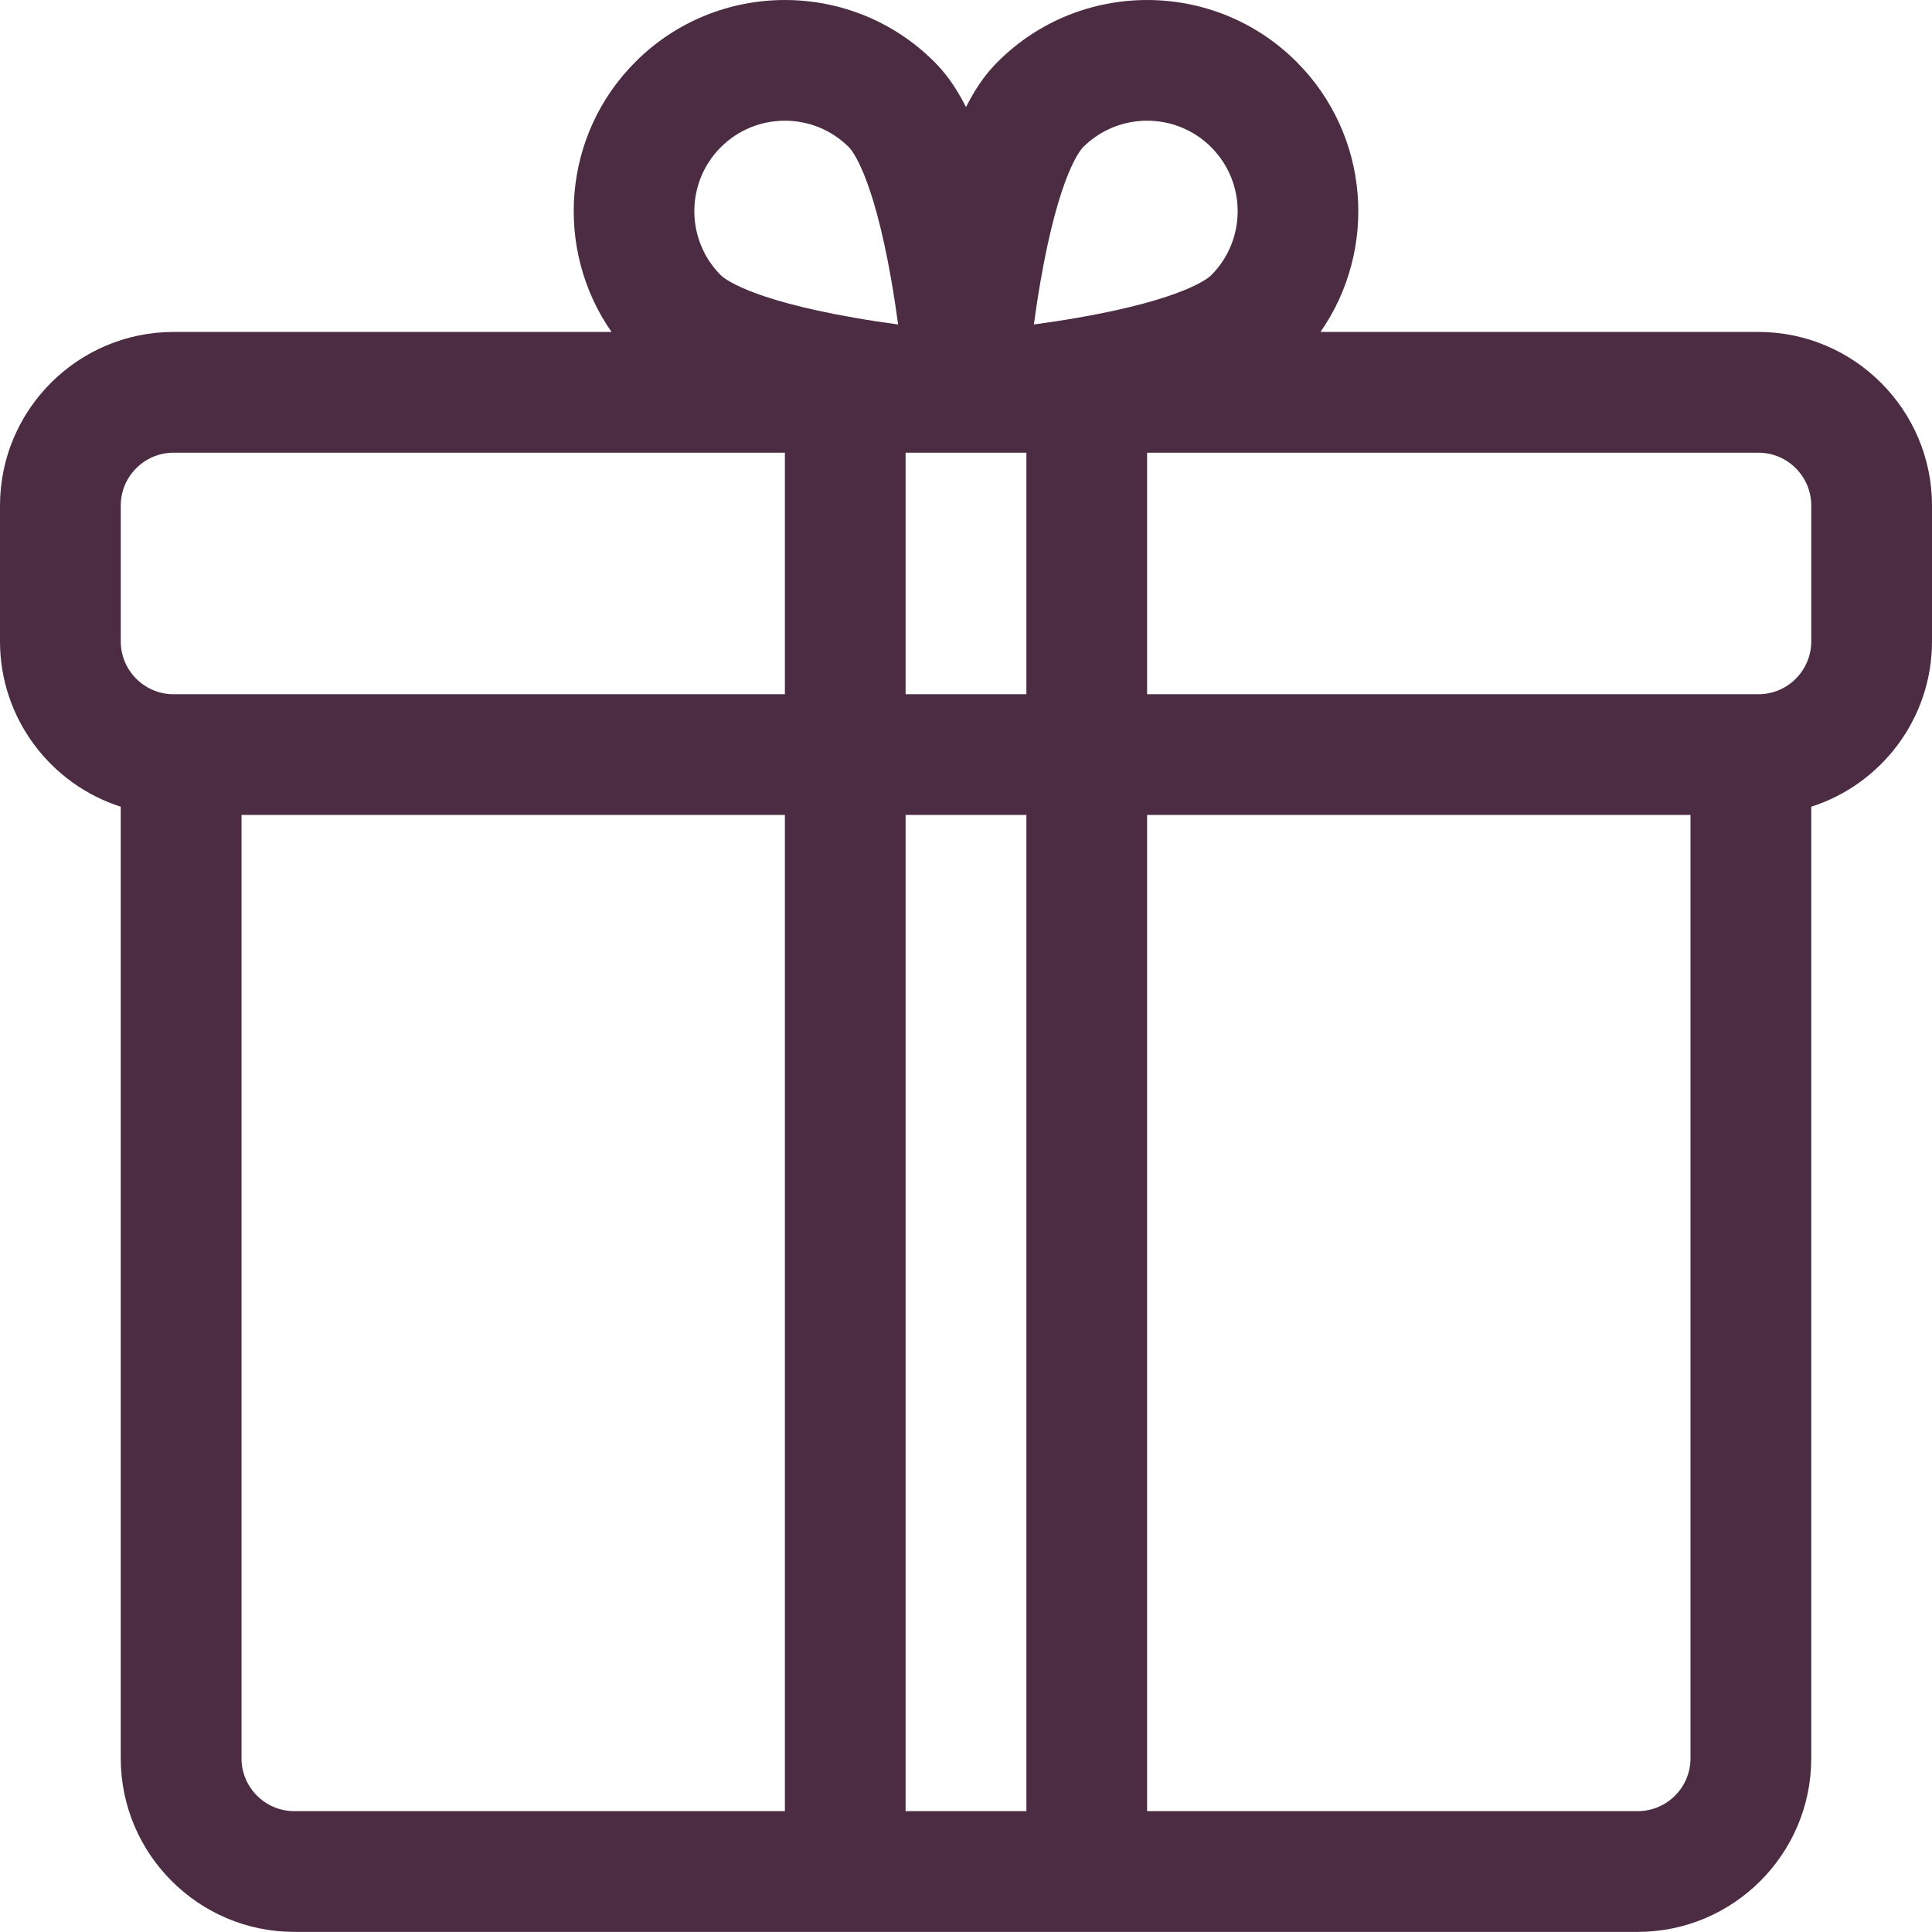 <svg width="38" height="38" viewBox="0 0 38 38" fill="none" xmlns="http://www.w3.org/2000/svg">
<g clip-path="url(#clip0)">
<path d="M34.586 6.529H25.972C27.102 4.91 26.945 2.659 25.501 1.216C23.881 -0.405 21.244 -0.405 19.624 1.216C19.442 1.397 19.224 1.661 19 2.106C18.776 1.661 18.558 1.397 18.377 1.216C16.756 -0.405 14.119 -0.405 12.499 1.216C11.055 2.659 10.899 4.91 12.028 6.529H3.414C1.532 6.529 0 8.061 0 9.944V12.615C0 14.136 0.999 15.427 2.375 15.867V34.584C2.375 36.467 3.907 37.998 5.789 37.998H16.625H21.375H32.211C34.093 37.998 35.625 36.467 35.625 34.584V15.867C37.001 15.427 38 14.136 38 12.615V9.944C38 8.061 36.468 6.529 34.586 6.529ZM20.188 13.655H17.812V8.904H20.188V13.655ZM20.467 5.524C20.834 3.415 21.256 2.942 21.303 2.895C21.65 2.548 22.106 2.374 22.563 2.374C23.019 2.374 23.475 2.548 23.822 2.895C24.517 3.589 24.517 4.719 23.822 5.414C23.776 5.461 23.306 5.881 21.212 6.247C20.907 6.3 20.61 6.345 20.335 6.382C20.371 6.113 20.415 5.823 20.467 5.524ZM14.178 2.895C14.525 2.548 14.981 2.374 15.438 2.374C15.894 2.374 16.35 2.548 16.697 2.895C16.744 2.942 17.164 3.411 17.53 5.505C17.583 5.81 17.628 6.107 17.665 6.382C17.397 6.346 17.106 6.302 16.807 6.25C14.698 5.883 14.225 5.461 14.178 5.414C13.483 4.719 13.483 3.589 14.178 2.895ZM2.375 9.944C2.375 9.371 2.841 8.904 3.414 8.904H15.438V13.655H3.562H3.414C2.841 13.655 2.375 13.188 2.375 12.615V9.944ZM4.75 34.584V16.029H15.438V35.623H5.789C5.216 35.623 4.75 35.157 4.75 34.584ZM17.812 35.623V16.029H20.188V35.623H17.812ZM33.25 34.584C33.25 35.157 32.784 35.623 32.211 35.623H22.562V16.029H33.25V34.584ZM35.625 12.615C35.625 13.188 35.159 13.655 34.586 13.655H34.438H22.562V8.904H34.586C35.159 8.904 35.625 9.371 35.625 9.944V12.615Z" fill="#4C2C43"/>
</g>
<defs>
<clipPath id="clip0">
<rect width="38" height="38" fill="white"/>
</clipPath>
</defs>
</svg>
